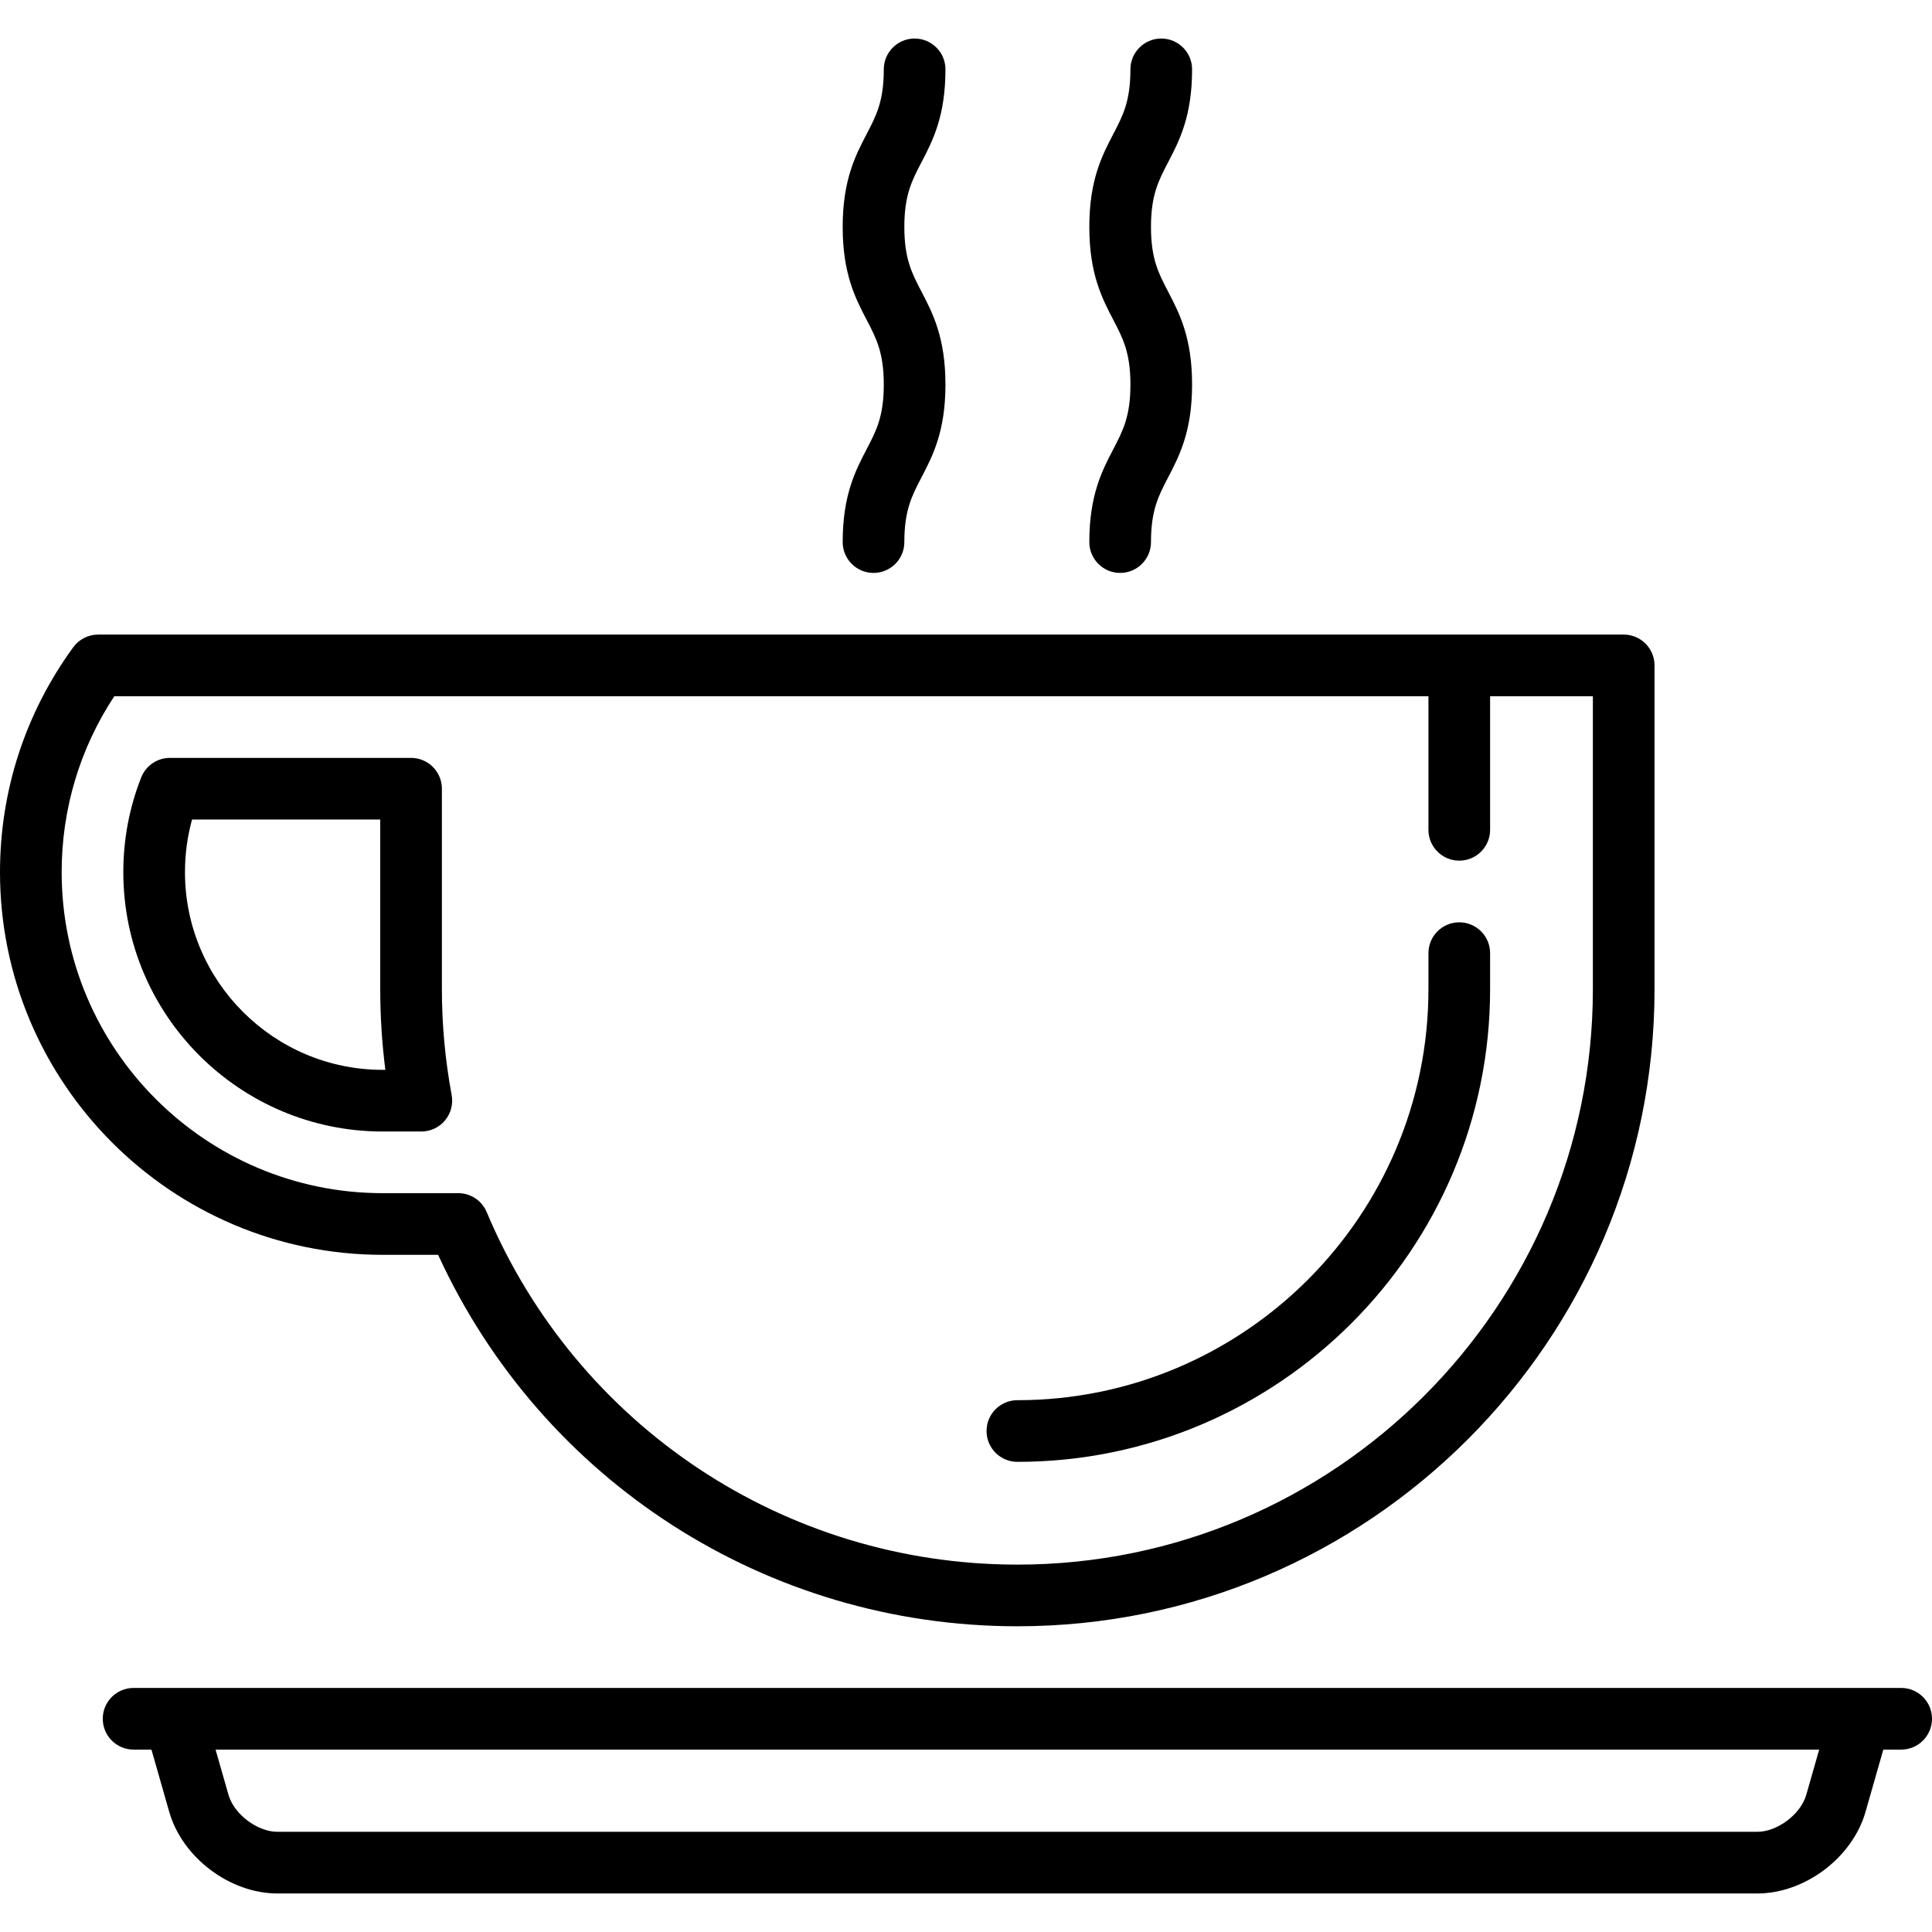 <svg enable-background="new 0 0 470 470" viewBox="0 0 470 470" xmlns="http://www.w3.org/2000/svg"><path d="m205 131.873c0 4.142 3.358 7.5 7.5 7.5s7.5-3.358 7.5-7.5c0-7.744 1.831-11.253 4.149-15.696 2.742-5.255 5.851-11.212 5.851-22.634 0-11.423-3.108-17.381-5.851-22.637-2.318-4.443-4.149-7.953-4.149-15.698s1.831-11.255 4.149-15.698c2.743-5.257 5.851-11.215 5.851-22.637 0-4.142-3.358-7.5-7.5-7.5s-7.5 3.358-7.5 7.5c0 7.745-1.831 11.255-4.149 15.698-2.743 5.257-5.851 11.215-5.851 22.637s3.108 17.38 5.851 22.637c2.318 4.443 4.149 7.954 4.149 15.699 0 7.743-1.831 11.252-4.149 15.695-2.743 5.255-5.851 11.212-5.851 22.634z"/><path d="m265 131.873c0 4.142 3.358 7.5 7.5 7.5s7.5-3.358 7.5-7.5c0-7.744 1.831-11.253 4.149-15.696 2.742-5.255 5.851-11.212 5.851-22.634 0-11.423-3.108-17.381-5.851-22.637-2.318-4.443-4.149-7.953-4.149-15.698s1.831-11.255 4.149-15.698c2.743-5.257 5.851-11.215 5.851-22.637 0-4.142-3.358-7.5-7.5-7.5s-7.5 3.358-7.5 7.5c0 7.745-1.831 11.255-4.149 15.698-2.743 5.257-5.851 11.215-5.851 22.637s3.108 17.38 5.851 22.637c2.318 4.443 4.149 7.954 4.149 15.699 0 7.743-1.831 11.252-4.149 15.695-2.743 5.255-5.851 11.212-5.851 22.634z"/><path d="m462.5 410.627h-10.169c-.009 0-419.831 0-419.831 0-4.142 0-7.5 3.358-7.5 7.5s3.358 7.5 7.5 7.5h4.343l4.325 15.137c3.182 11.138 14.748 19.863 26.332 19.863h360c11.584 0 23.15-8.725 26.332-19.862l4.325-15.138h4.343c4.142 0 7.5-3.358 7.5-7.5s-3.358-7.5-7.5-7.5zm-23.091 26.017c-1.343 4.701-7.02 8.983-11.909 8.983h-360c-4.89 0-10.566-4.282-11.909-8.983l-3.148-11.017h390.114z"/><path d="m93.088 275.263h9.412c2.229 0 4.343-.992 5.768-2.706s2.014-3.974 1.606-6.165c-1.575-8.47-2.374-17.139-2.374-25.765v-48.754c0-4.142-3.358-7.5-7.5-7.5h-58.668c-3.08 0-5.847 1.883-6.977 4.749-2.89 7.329-4.355 15.084-4.355 23.052 0 34.787 28.301 63.089 63.088 63.089zm-46.367-75.89h45.779v41.254c0 6.552.417 13.125 1.241 19.636h-.653c-26.516 0-48.088-21.573-48.088-48.089 0-4.377.578-8.664 1.721-12.801z"/><path d="m93.088 305.263h13.494c25.253 55.062 80.024 90.364 140.918 90.364 85.467 0 155-69.533 155-155v-78.754c0-4.142-3.358-7.5-7.5-7.5h-371.121c-2.397 0-4.649 1.146-6.061 3.083-11.657 15.994-17.818 34.915-17.818 54.718 0 51.329 41.759 93.089 93.088 93.089zm-65.285-135.89h319.697v32.5c0 4.142 3.358 7.5 7.5 7.5s7.5-3.358 7.5-7.5v-32.5h25v71.254c0 77.196-62.804 140-140 140-56.518 0-107.196-33.667-129.109-85.772-1.17-2.783-3.895-4.592-6.914-4.592h-18.389c-43.058 0-78.088-35.031-78.088-78.089 0-15.351 4.415-30.07 12.803-42.801z"/><path d="m247.5 355.627c63.411 0 115-51.589 115-115v-8.754c0-4.142-3.358-7.5-7.5-7.5s-7.5 3.358-7.5 7.5v8.754c0 55.14-44.86 100-100 100-4.142 0-7.5 3.358-7.5 7.5s3.358 7.5 7.5 7.5z"/></svg>